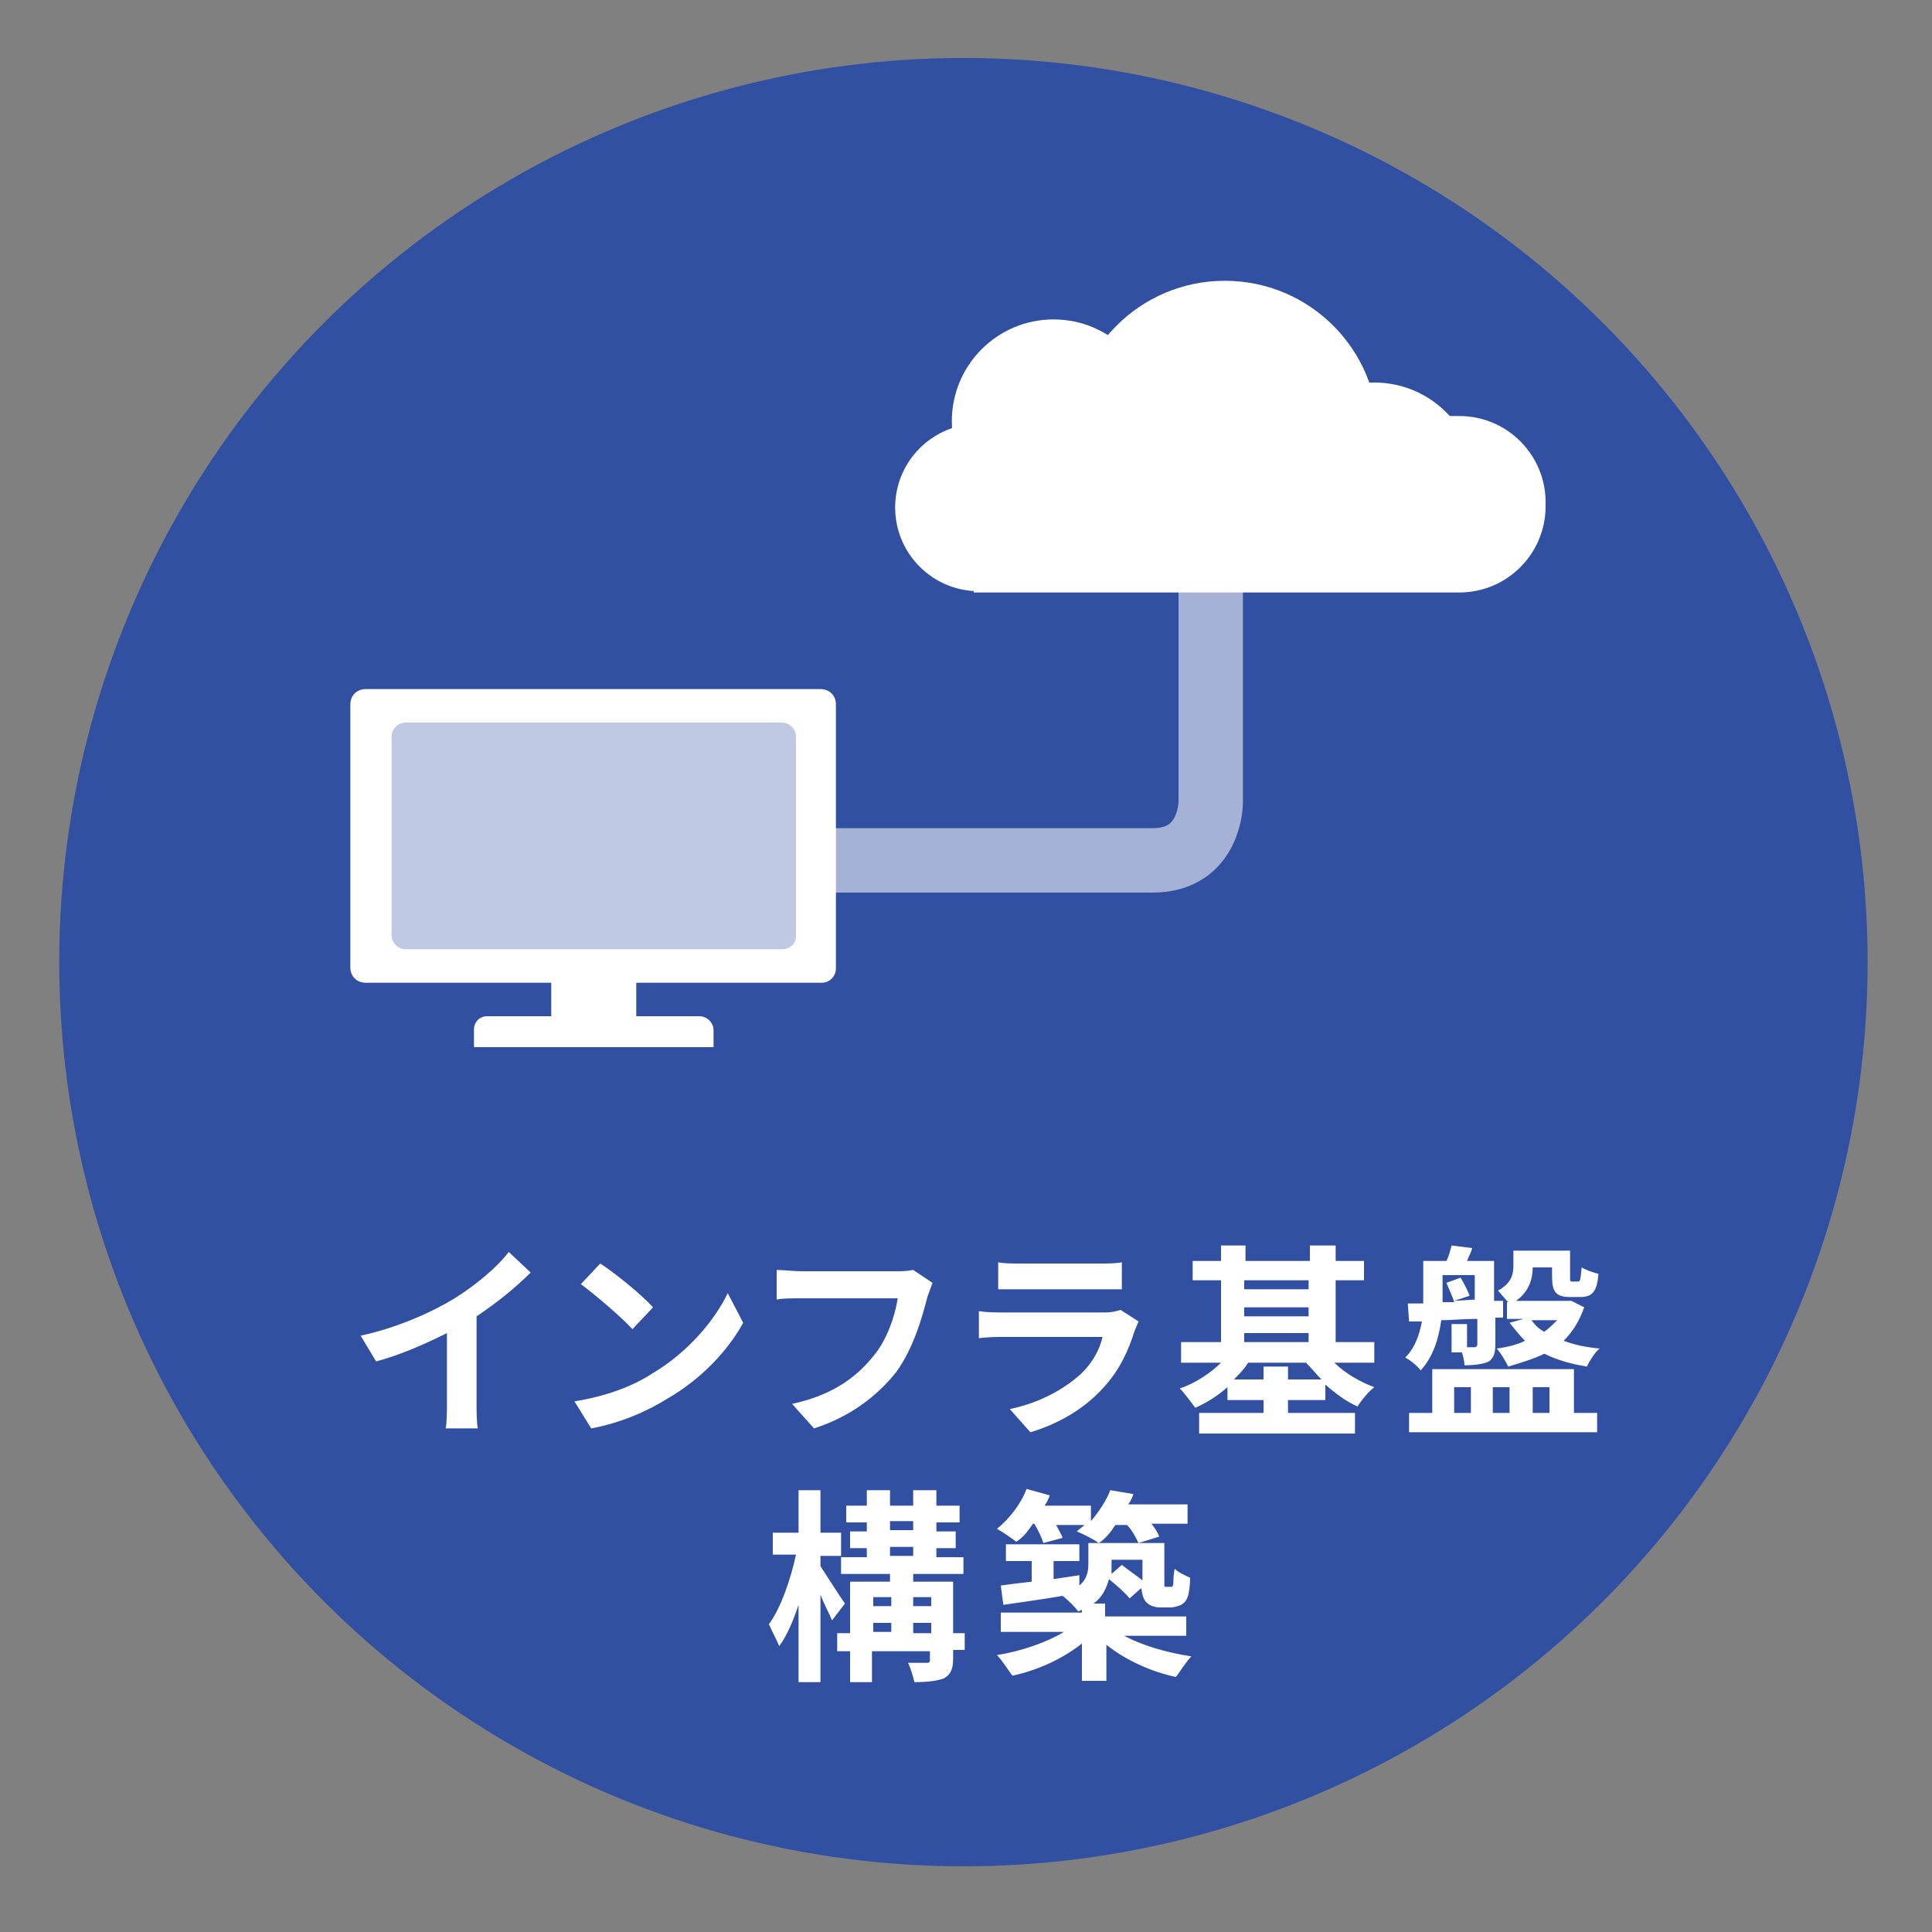 <?xml version="1.0" encoding="utf-8"?>
<!-- Generator: Adobe Illustrator 21.0.0, SVG Export Plug-In . SVG Version: 6.00 Build 0)  -->
<svg version="1.1" id="レイヤー_1" xmlns="http://www.w3.org/2000/svg" xmlns:xlink="http://www.w3.org/1999/xlink" x="0px"
	 y="0px" width="150px" height="150px" viewBox="0 0 150 150" style="enable-background:new 0 0 150 150;" xml:space="preserve">
<rect x="0" y="0" width="150" height="150" fill="#808080" stroke="none"/>
<style type="text/css">
	.st0{opacity:0.9;fill:#284BA5;}
	.st1{fill:#FFFFFF;}
	.st2{opacity:0.56;fill:none;stroke:#FFFFFF;stroke-width:5;stroke-linecap:round;stroke-linejoin:round;stroke-miterlimit:10;}
	.st3{opacity:0.3;fill:#284BA5;}
	.st4{fill:#BEC9E4;}
	.st5{fill:none;stroke:#BEC9E4;stroke-width:2.407;stroke-miterlimit:10;}
</style>
<g>
	<circle class="st0" cx="74.8" cy="74.7" r="70.2"/>
	<g>
		<g>
			<path class="st1" d="M37,108.8c0,0.7,0,1.7,0.1,2.1h-2.5c0.1-0.4,0.1-1.4,0.1-2.1v-5.3c-1.6,0.8-3.6,1.7-5.5,2.2l-1.2-2
				c2.8-0.6,5.5-1.8,7.3-2.9c1.6-1,3.3-2.4,4.2-3.6l1.7,1.6c-1.2,1.2-2.7,2.4-4.2,3.4V108.8z"/>
			<path class="st1" d="M50.7,106.6c2.7-1.6,4.8-4.1,5.8-6.2l1.2,2.3c-1.2,2.2-3.3,4.4-5.9,5.9c-1.6,1-3.7,1.9-5.9,2.3l-1.3-2.1
				C47.1,108.4,49.2,107.6,50.7,106.6z M50.7,101.5l-1.6,1.7c-0.8-0.9-2.8-2.6-4-3.5l1.5-1.6C47.7,98.8,49.8,100.5,50.7,101.5z"/>
			<path class="st1" d="M72.4,99.6c-0.1,0.3-0.3,0.8-0.4,1.1c-0.4,1.6-1.1,4-2.4,5.8c-1.5,1.9-3.6,3.5-6.4,4.4l-1.7-1.9
				c3.2-0.7,5-2.1,6.3-3.7c1.1-1.3,1.7-3.2,1.9-4.5h-7.5c-0.7,0-1.5,0-1.9,0.1v-2.3c0.5,0,1.4,0.1,1.9,0.1h7.4c0.3,0,0.8,0,1.3-0.1
				L72.4,99.6z"/>
			<path class="st1" d="M88.4,102.6c-0.1,0.2-0.2,0.5-0.3,0.7c-0.5,1.6-1.2,3.1-2.4,4.4c-1.6,1.8-3.7,2.9-5.7,3.5l-1.6-1.8
				c2.4-0.5,4.3-1.6,5.6-2.8c0.9-0.9,1.4-1.9,1.6-2.8h-7.7c-0.4,0-1.2,0-1.9,0.1v-2.1c0.7,0.1,1.4,0.1,1.9,0.1h7.9
				c0.5,0,0.9-0.1,1.2-0.2L88.4,102.6z M77.5,98c0.4,0.1,1.1,0.1,1.7,0.1h6.2c0.5,0,1.3,0,1.7-0.1v2.1c-0.4,0-1.2,0-1.8,0h-6.1
				c-0.5,0-1.2,0-1.7,0V98z"/>
			<path class="st1" d="M103.6,105.8c0.8,0.8,2,1.5,3.1,1.9c-0.4,0.3-1,1-1.3,1.5c-0.9-0.4-1.7-1-2.5-1.7v1.2H100v1h5.2v1.6H93.1
				v-1.6h5v-1h-2.8v-1c-0.8,0.7-1.6,1.2-2.5,1.6c-0.3-0.4-0.8-1.1-1.2-1.5c1.2-0.4,2.4-1.2,3.2-2h-3.1v-1.6h3.1v-4.8h-2.2v-1.5h2.2
				v-1.2h1.9v1.2h5v-1.2h2v1.2h2.2v1.5h-2.2v4.8h3v1.6H103.6z M102.6,107.1c-0.4-0.4-0.8-0.9-1.2-1.3h-4.5c-0.3,0.5-0.7,0.9-1.1,1.3
				h2.3v-1h1.9v1H102.6z M96.6,99.4v0.7h5v-0.7H96.6z M96.6,102.2h5v-0.7h-5V102.2z M96.6,104.2h5v-0.7h-5V104.2z"/>
			<path class="st1" d="M114.5,102.4c-0.9,0-1.8,0.1-2.6,0.1c-0.2,1.4-0.6,2.8-1.6,3.9c-0.2-0.3-0.8-0.8-1.2-1
				c0.8-0.8,1.1-1.8,1.3-2.8l-1,0l-0.1-1.4l1.2,0v-0.4v-2.9h1.8c0.2-0.4,0.3-0.8,0.4-1.2l1.6,0.2c-0.1,0.4-0.3,0.7-0.4,1h2.1v3.1
				l0.7,0l0,1.3l-0.6,0v2c0,0.7-0.1,1.1-0.5,1.4c-0.4,0.2-1.1,0.3-1.9,0.3c0-0.3-0.1-0.7-0.2-1h-0.8v-2.2h1.2v1.8h0.6
				c0.1,0,0.2-0.1,0.2-0.2V102.4z M122.2,109.7h1.8v1.5h-14.6v-1.5h1.8v-3.4h11V109.7z M112,101.1l0.9,0c-0.1-0.4-0.4-1-0.6-1.5
				l1.1-0.4c0.3,0.5,0.6,1.1,0.7,1.4l-1.2,0.4l1.6-0.1v-1.9H112v1.7V101.1z M112.9,109.7h1.3v-2h-1.3V109.7z M115.9,107.7v2h1.3v-2
				H115.9z M123,101.5c-0.4,1.1-0.9,1.9-1.6,2.6c0.8,0.3,1.7,0.5,2.8,0.6c-0.4,0.3-0.8,1-1,1.4c-1.2-0.2-2.3-0.5-3.3-1
				c-0.8,0.4-1.8,0.7-2.8,1c-0.2-0.4-0.6-1.1-0.9-1.4c0.8-0.1,1.6-0.3,2.2-0.6c-0.4-0.4-0.8-0.9-1.2-1.4l1.1-0.3H117v-1.3h0.1
				c-0.3-0.3-0.6-0.7-0.8-0.9c1.1-0.6,1.2-1.3,1.2-2v-1.1h4.4v2c0,0.4,0,0.4,0.2,0.4h0.4c0.2,0,0.2-0.1,0.3-1.1
				c0.3,0.2,0.9,0.4,1.3,0.5c-0.1,1.4-0.5,1.8-1.4,1.8h-0.8c-1.1,0-1.4-0.4-1.4-1.6v-0.7H119c0,0.9-0.3,1.9-1.3,2.6h4l0.3,0
				L123,101.5z M118.9,102.5c0.3,0.4,0.6,0.7,1,0.9c0.4-0.3,0.7-0.6,1-0.9H118.9z M119,107.7v2h1.3v-2H119z"/>
			<path class="st1" d="M64.6,125.8c-0.2-0.5-0.6-1.2-0.9-2v6.8H62v-6c-0.4,1.2-0.9,2.4-1.5,3.2c-0.2-0.5-0.6-1.2-0.8-1.7
				c0.9-1.2,1.7-3.5,2.1-5.4h-1.8V119H62v-3.3h1.7v3.3h1.6v1.8h-1.6v0.8c0.4,0.6,1.6,2.5,1.9,2.9L64.6,125.8z M74.9,128.1H74v0.7
				c0,0.8-0.2,1.2-0.7,1.5c-0.5,0.2-1.3,0.3-2.3,0.3c-0.1-0.4-0.3-1.1-0.5-1.5c0.6,0,1.2,0,1.4,0c0.2,0,0.3,0,0.3-0.2v-0.7h-4.5v2.4
				h-1.7v-2.4h-1v-1.4h1v-4h3.1v-0.6h-3.8v-1.3h2v-0.7h-1.3v-1.3h1.3v-0.7h-1.6v-1.3h1.6v-1.2h1.8v1.2h1.8v-1.2h1.8v1.2h1.8v1.3
				h-1.8v0.7h1.5v1.3h-1.5v0.7h2.1v1.3h-3.9v0.6H74v4h0.9V128.1z M67.8,124v0.7h1.4V124H67.8z M67.8,126.7h1.4V126h-1.4V126.7z
				 M69.1,118.8h1.8v-0.7h-1.8V118.8z M69.1,120.8h1.8v-0.7h-1.8V120.8z M70.9,124v0.7h1.4V124H70.9z M72.3,126.7V126h-1.4v0.8H72.3
				z"/>
			<path class="st1" d="M80.2,118.3c-0.4,0.6-0.8,1.1-1.3,1.4c-0.4-0.3-1.1-0.8-1.5-1c1-0.8,1.9-2,2.3-3.1l1.8,0.5
				c-0.1,0.3-0.2,0.5-0.4,0.8h3.6v1.2c0.6-0.7,1.2-1.6,1.5-2.4L88,116c-0.1,0.3-0.2,0.5-0.4,0.8h4.6v1.5h-2.8c0.3,0.4,0.5,0.7,0.6,1
				l-1.6,0.5c-0.2-0.4-0.5-1-0.9-1.4h-0.9c-0.4,0.6-0.8,1.1-1.3,1.4c-0.4-0.3-1.2-0.7-1.7-0.9c0.2-0.2,0.4-0.3,0.6-0.5h-2.2
				c0.2,0.4,0.4,0.7,0.5,1l-1.5,0.4c-0.1-0.4-0.4-1-0.7-1.5H80.2z M87.1,126.9c1.4,0.8,3.4,1.4,5.4,1.7c-0.4,0.4-0.9,1.2-1.2,1.6
				c-1.9-0.4-3.9-1.3-5.4-2.5v2.8H84v-2.9c-1.5,1.2-3.5,2.1-5.4,2.5c-0.3-0.4-0.8-1.2-1.2-1.6c1.9-0.3,3.9-1,5.2-1.8h-4.9v-1.5H84
				V125c-0.1,0-0.2,0.1-0.3,0.1c-0.2-0.3-0.8-0.9-1.2-1.2c-1.7,0.3-3.3,0.5-4.6,0.7l-0.2-1.5c0.7-0.1,1.5-0.2,2.4-0.3v-1.6h-2v-1.3
				h5.7v1.3h-2v1.4l2-0.3l0,0.8c0.6-0.5,0.7-1.1,0.7-1.7v-1.6h5.9v2.8c0,0.3,0,0.4,0,0.5c0,0.1,0.1,0.1,0.1,0.1h0.3
				c0.1,0,0.1,0,0.2,0c0,0,0.1-0.1,0.1-0.3c0-0.2,0-0.6,0.1-1.1c0.3,0.3,0.8,0.5,1.2,0.7c0,0.6-0.1,1.3-0.2,1.5
				c-0.1,0.3-0.3,0.5-0.5,0.6c-0.2,0.1-0.6,0.2-0.8,0.2h-0.8c-0.4,0-0.8-0.1-1.1-0.4c-0.2-0.2-0.3-0.5-0.4-1.1l-0.9,0.8
				c-0.3-0.4-1-1-1.6-1.5c-0.2,0.7-0.5,1.4-1.2,1.9h0.9v1h6.3v1.5H87.1z M86.3,121.1v0.4c0,0.2,0,0.4,0,0.7l0.8-0.7
				c0.5,0.4,1.1,0.8,1.6,1.2v-1.6H86.3z"/>
		</g>
	</g>
	<g>
		<path class="st2" d="M94,43.3v19c0,0,0,4.5-4.5,4.5s-30.5,0-30.5,0"/>
		<g>
			<path class="st1" d="M63.8,76.3H28.4c-0.7,0-1.2-0.5-1.2-1.2V54.7c0-0.7,0.5-1.2,1.2-1.2h35.3c0.7,0,1.2,0.5,1.2,1.2v20.5
				C64.9,75.8,64.4,76.3,63.8,76.3z"/>
			<path class="st3" d="M60.7,73.7H31.5c-0.6,0-1.1-0.5-1.1-1.1V57.2c0-0.6,0.5-1.1,1.1-1.1h29.2c0.6,0,1.1,0.5,1.1,1.1v15.5
				C61.8,73.3,61.3,73.7,60.7,73.7z"/>
			<rect x="42.8" y="75.6" class="st1" width="6.6" height="4.5"/>
			<path class="st1" d="M55.4,81.3H36.8v-1.4c0-0.5,0.4-1,1-1h16.5c0.6,0,1.1,0.5,1.1,1.1V81.3z"/>
		</g>
		<g>
			<circle class="st1" cx="81.8" cy="32.7" r="7.9"/>
			<circle class="st1" cx="76" cy="39.4" r="6.5"/>
			<circle class="st1" cx="106.7" cy="37.6" r="7.9"/>
			<circle class="st1" cx="95.1" cy="33.7" r="11.9"/>
			<path class="st1" d="M113.3,46H75.6V32.3h37.7c3.7,0,6.7,3,6.7,6.7v0.3C120,43,117,46,113.3,46z"/>
		</g>
	</g>
</g>
</svg>
